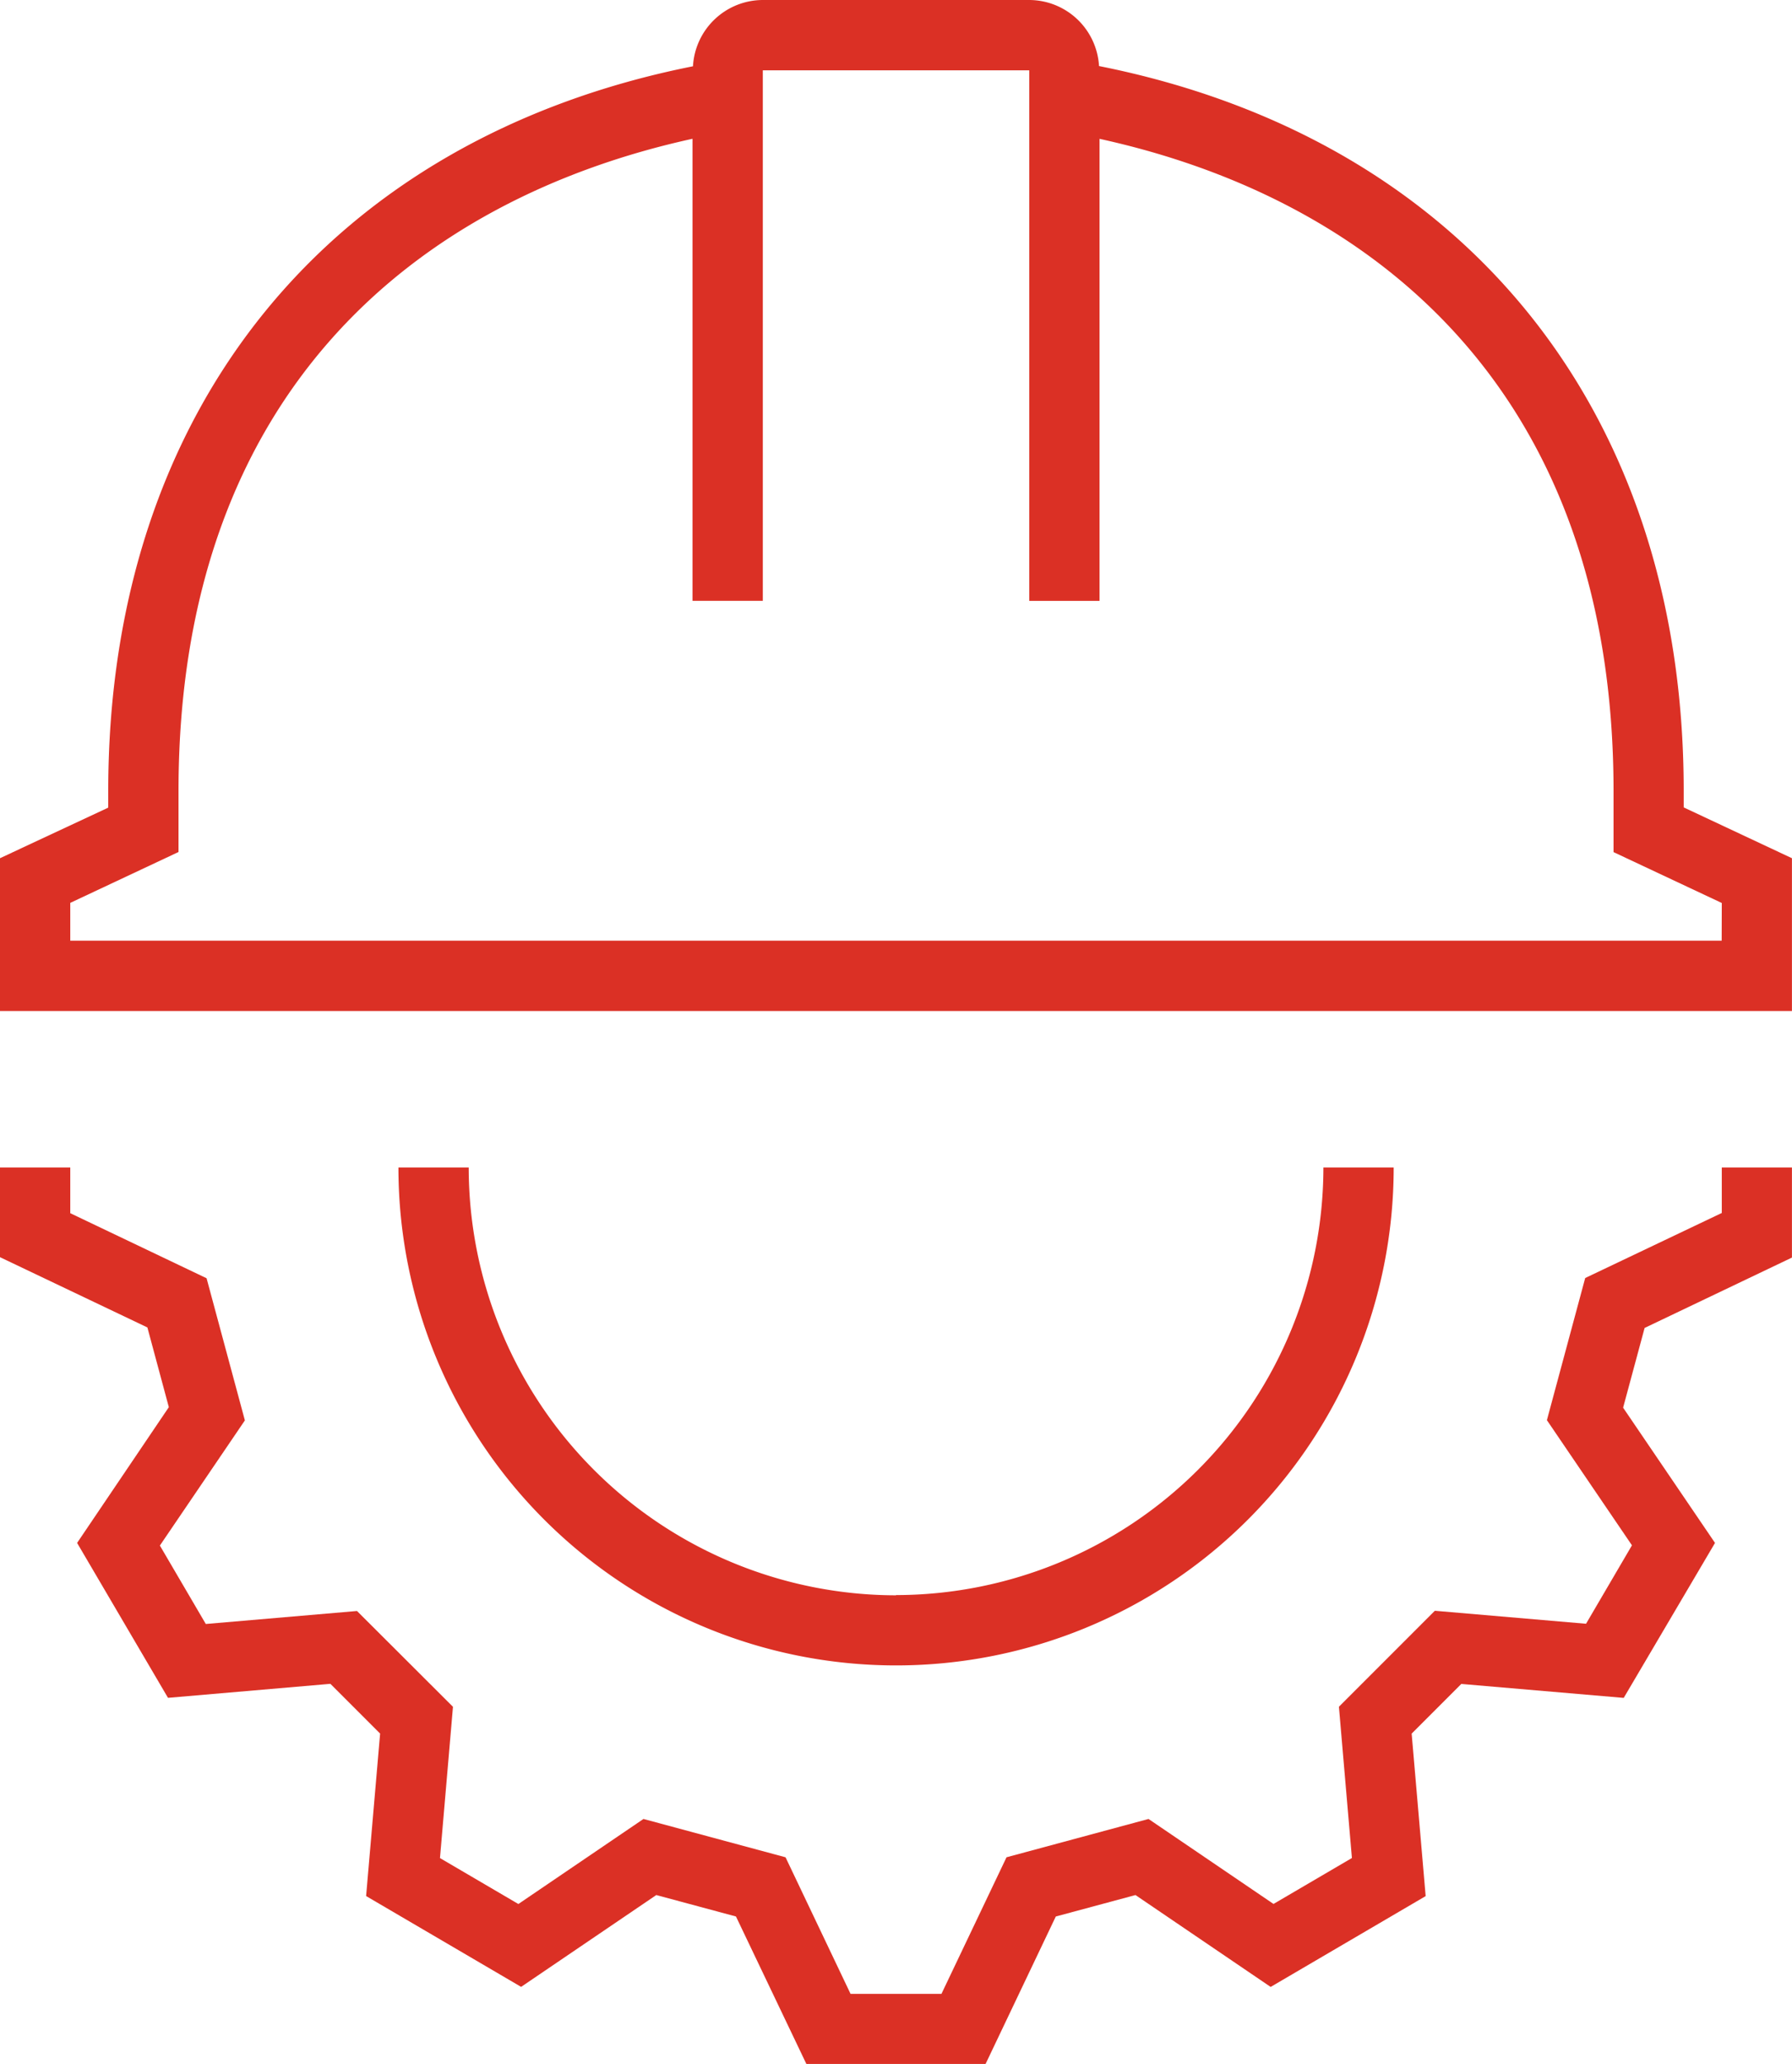 <svg id="Manufacturing" xmlns="http://www.w3.org/2000/svg" xmlns:xlink="http://www.w3.org/1999/xlink" width="32.001" height="36.843" viewBox="0 0 32.001 36.843">
  <defs>
    <clipPath id="clip-path">
      <rect id="Rectangle_36157" data-name="Rectangle 36157" width="32.001" height="36.843" fill="#db3025"/>
    </clipPath>
  </defs>
  <path id="Path_34047" data-name="Path 34047" d="M30.747,62.2v.811l-2.439,1.161-.684,2.537,1.519,2.234-.82,1.4-2.7-.232-1.713,1.713.232,2.7-1.4.82L20.51,73.827l-2.536.684-1.162,2.438H15.189l-1.161-2.438-2.537-.684L9.257,75.345l-1.4-.82.232-2.7L6.375,70.115l-2.7.232-.82-1.4,1.518-2.234-.684-2.537L1.255,63.015V62.2H0v1.6l2.632,1.254.383,1.423L1.377,68.9,3,71.665l2.9-.25.888.888-.25,2.9,2.768,1.621,2.414-1.639,1.423.383L14.4,78.2H17.6l1.254-2.632,1.423-.383,2.414,1.64,2.768-1.621-.25-2.9.887-.887,2.9.249L30.626,68.9l-1.641-2.414.384-1.423L32,63.807V62.2Z" transform="translate(0 -41.361)" fill="#db3025"/>
  <g id="Group_40108" data-name="Group 40108">
    <g id="Group_40107" data-name="Group 40107" clip-path="url(#clip-path)">
      <path id="Path_34048" data-name="Path 34048" d="M30.119,69.835A7.64,7.64,0,0,1,22.488,62.2H21.233a8.886,8.886,0,0,0,17.773,0H37.751a7.64,7.64,0,0,1-7.632,7.631" transform="translate(-14.118 -41.361)" fill="#db3025"/>
      <path id="Path_34049" data-name="Path 34049" d="M32,15.318l-1.933-.907v-.3c0-6.857-3.993-11.649-10.441-12.932A1.252,1.252,0,0,0,18.38,0H13.622a1.252,1.252,0,0,0-1.247,1.183C5.926,2.466,1.933,7.258,1.933,14.115v.3L0,15.318v2.727H32Zm-1.255,1.472H1.255v-.675l1.933-.908V14.115c0-7.129,4.281-10.565,9.179-11.638v8.247h1.255V1.255H18.38v9.47h1.255V2.478c4.9,1.073,9.179,4.509,9.179,11.638v1.093l1.933.908Z" fill="#db3025"/>
    </g>
  </g>
</svg>
